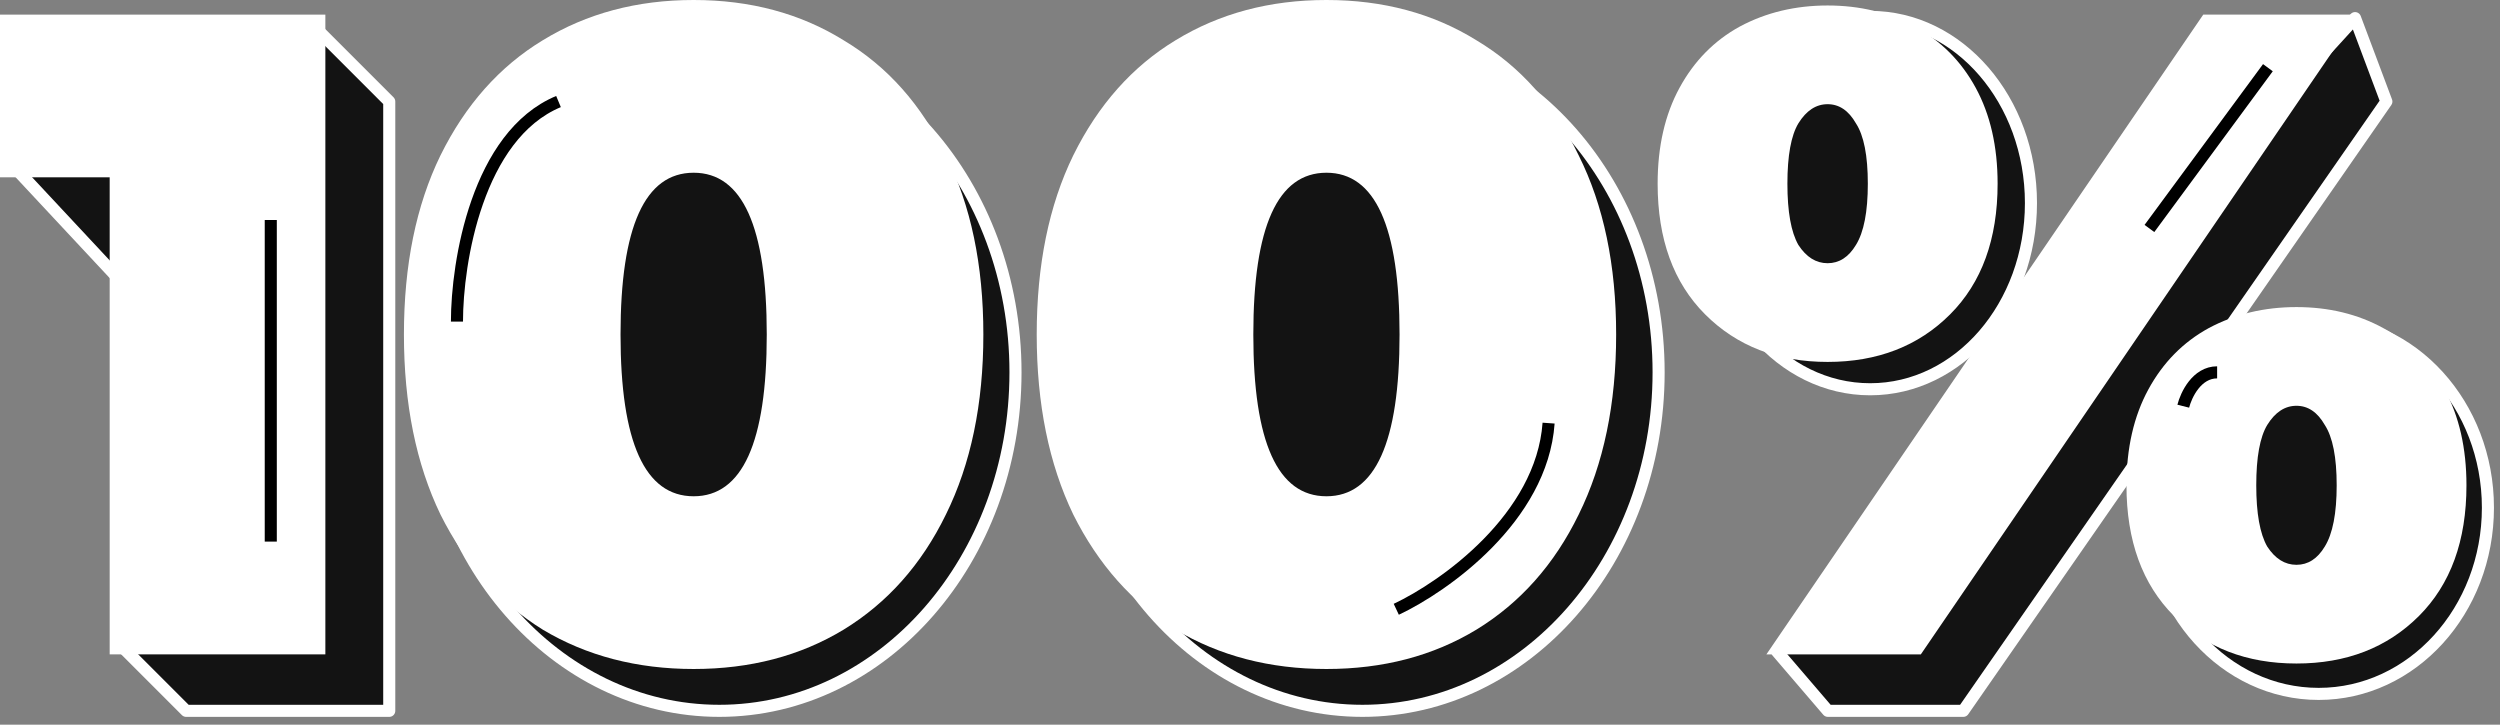 <?xml version="1.0" encoding="UTF-8"?> <svg xmlns="http://www.w3.org/2000/svg" width="207" height="60" viewBox="0 0 207 60" fill="none"><rect x="0" y="0" width="207" height="60" fill="#808080" stroke="none"/> <path d="M10.511 23.823L0.701 13.312L13.5 9L10.511 23.823Z" fill="#131313" stroke="white" stroke-linejoin="round"></path> <path d="M15.414 58.858L9.809 53.252L25.924 2.103L32.23 8.409V58.858H15.414Z" fill="#131313" stroke="white" stroke-linejoin="round"></path> <path d="M151.347 58.857L147.143 53.952L195 1.5L197.592 8.408L162.558 58.857H151.347Z" fill="#131313" stroke="white" stroke-linejoin="round"></path> <ellipse cx="59.559" cy="30.83" rx="24.524" ry="28.027" fill="#131313" stroke="white"></ellipse> <ellipse cx="112.809" cy="30.83" rx="24.524" ry="28.027" fill="#131313" stroke="white"></ellipse> <ellipse cx="154.85" cy="16.816" rx="13.313" ry="15.415" fill="#131313" stroke="white"></ellipse> <ellipse cx="191.986" cy="42.04" rx="14.014" ry="15.415" fill="#131313" stroke="white"></ellipse> <path d="M26.94 1.211V54.182H9.081V14.681H0V1.211H26.94Z" fill="white"></path> <path d="M57.434 55.393C52.742 55.393 48.58 54.308 44.948 52.139C41.366 49.919 38.541 46.741 36.472 42.604C34.454 38.417 33.445 33.448 33.445 27.697C33.445 21.945 34.454 17.001 36.472 12.864C38.541 8.677 41.366 5.499 44.948 3.33C48.58 1.11 52.742 0 57.434 0C62.126 0 66.262 1.11 69.844 3.33C73.477 5.499 76.302 8.677 78.32 12.864C80.388 17.001 81.422 21.945 81.422 27.697C81.422 33.448 80.388 38.417 78.32 42.604C76.302 46.741 73.477 49.919 69.844 52.139C66.262 54.308 62.126 55.393 57.434 55.393ZM57.434 41.091C61.47 41.091 63.488 36.626 63.488 27.697C63.488 18.767 61.47 14.302 57.434 14.302C53.398 14.302 51.38 18.767 51.38 27.697C51.38 36.626 53.398 41.091 57.434 41.091Z" fill="white"></path> <path d="M109.829 55.393C105.137 55.393 100.975 54.308 97.343 52.139C93.761 49.919 90.936 46.741 88.867 42.604C86.849 38.417 85.84 33.448 85.84 27.697C85.84 21.945 86.849 17.001 88.867 12.864C90.936 8.677 93.761 5.499 97.343 3.33C100.975 1.11 105.137 0 109.829 0C114.521 0 118.657 1.11 122.239 3.33C125.872 5.499 128.697 8.677 130.715 12.864C132.783 17.001 133.817 21.945 133.817 27.697C133.817 33.448 132.783 38.417 130.715 42.604C128.697 46.741 125.872 49.919 122.239 52.139C118.657 54.308 114.521 55.393 109.829 55.393ZM109.829 41.091C113.865 41.091 115.883 36.626 115.883 27.697C115.883 18.767 113.865 14.302 109.829 14.302C105.793 14.302 103.775 18.767 103.775 27.697C103.775 36.626 105.793 41.091 109.829 41.091Z" fill="white"></path> <path d="M151.327 29.967C147.19 29.967 143.81 28.655 141.187 26.032C138.563 23.408 137.252 19.801 137.252 15.21C137.252 12.133 137.857 9.484 139.068 7.265C140.279 5.045 141.943 3.355 144.062 2.195C146.231 1.034 148.653 0.454 151.327 0.454C154.001 0.454 156.397 1.034 158.516 2.195C160.685 3.355 162.375 5.045 163.586 7.265C164.797 9.484 165.402 12.133 165.402 15.21C165.402 19.801 164.09 23.408 161.467 26.032C158.844 28.655 155.464 29.967 151.327 29.967ZM182.429 1.211H195.217L159.046 54.182H146.257L182.429 1.211ZM151.327 21.794C152.285 21.794 153.067 21.29 153.673 20.28C154.329 19.221 154.656 17.531 154.656 15.21C154.656 12.89 154.329 11.225 153.673 10.216C153.067 9.156 152.285 8.627 151.327 8.627C150.368 8.627 149.561 9.156 148.905 10.216C148.3 11.225 147.997 12.89 147.997 15.21C147.997 17.531 148.3 19.221 148.905 20.28C149.561 21.29 150.368 21.794 151.327 21.794ZM190.147 54.939C186.011 54.939 182.63 53.627 180.007 51.004C177.384 48.381 176.072 44.773 176.072 40.183C176.072 37.105 176.677 34.457 177.888 32.237C179.099 30.017 180.764 28.327 182.883 27.167C185.052 26.006 187.474 25.426 190.147 25.426C192.821 25.426 195.217 26.006 197.336 27.167C199.506 28.327 201.196 30.017 202.406 32.237C203.617 34.457 204.223 37.105 204.223 40.183C204.223 44.773 202.911 48.381 200.288 51.004C197.664 53.627 194.284 54.939 190.147 54.939ZM190.147 46.766C191.106 46.766 191.888 46.262 192.493 45.253C193.149 44.193 193.477 42.503 193.477 40.183C193.477 37.862 193.149 36.197 192.493 35.188C191.888 34.129 191.106 33.599 190.147 33.599C189.189 33.599 188.382 34.129 187.726 35.188C187.12 36.197 186.818 37.862 186.818 40.183C186.818 42.503 187.12 44.193 187.726 45.253C188.382 46.262 189.189 46.766 190.147 46.766Z" fill="white"></path> <path d="M115.611 50.449C119.582 48.581 127.663 42.882 128.224 35.034" stroke="black" stroke-linejoin="round"></path> <path d="M187.782 5.605L177.973 18.918" stroke="black" stroke-linejoin="round"></path> <path d="M180.775 33.633C181.009 32.699 181.896 30.83 183.578 30.83" stroke="black" stroke-linejoin="round"></path> <path d="M22.42 18.218V44.844" stroke="black" stroke-linejoin="round"></path> <path d="M37.836 26.626C37.836 21.721 39.518 11.211 46.244 8.408" stroke="black" stroke-linejoin="round"></path> </svg> 